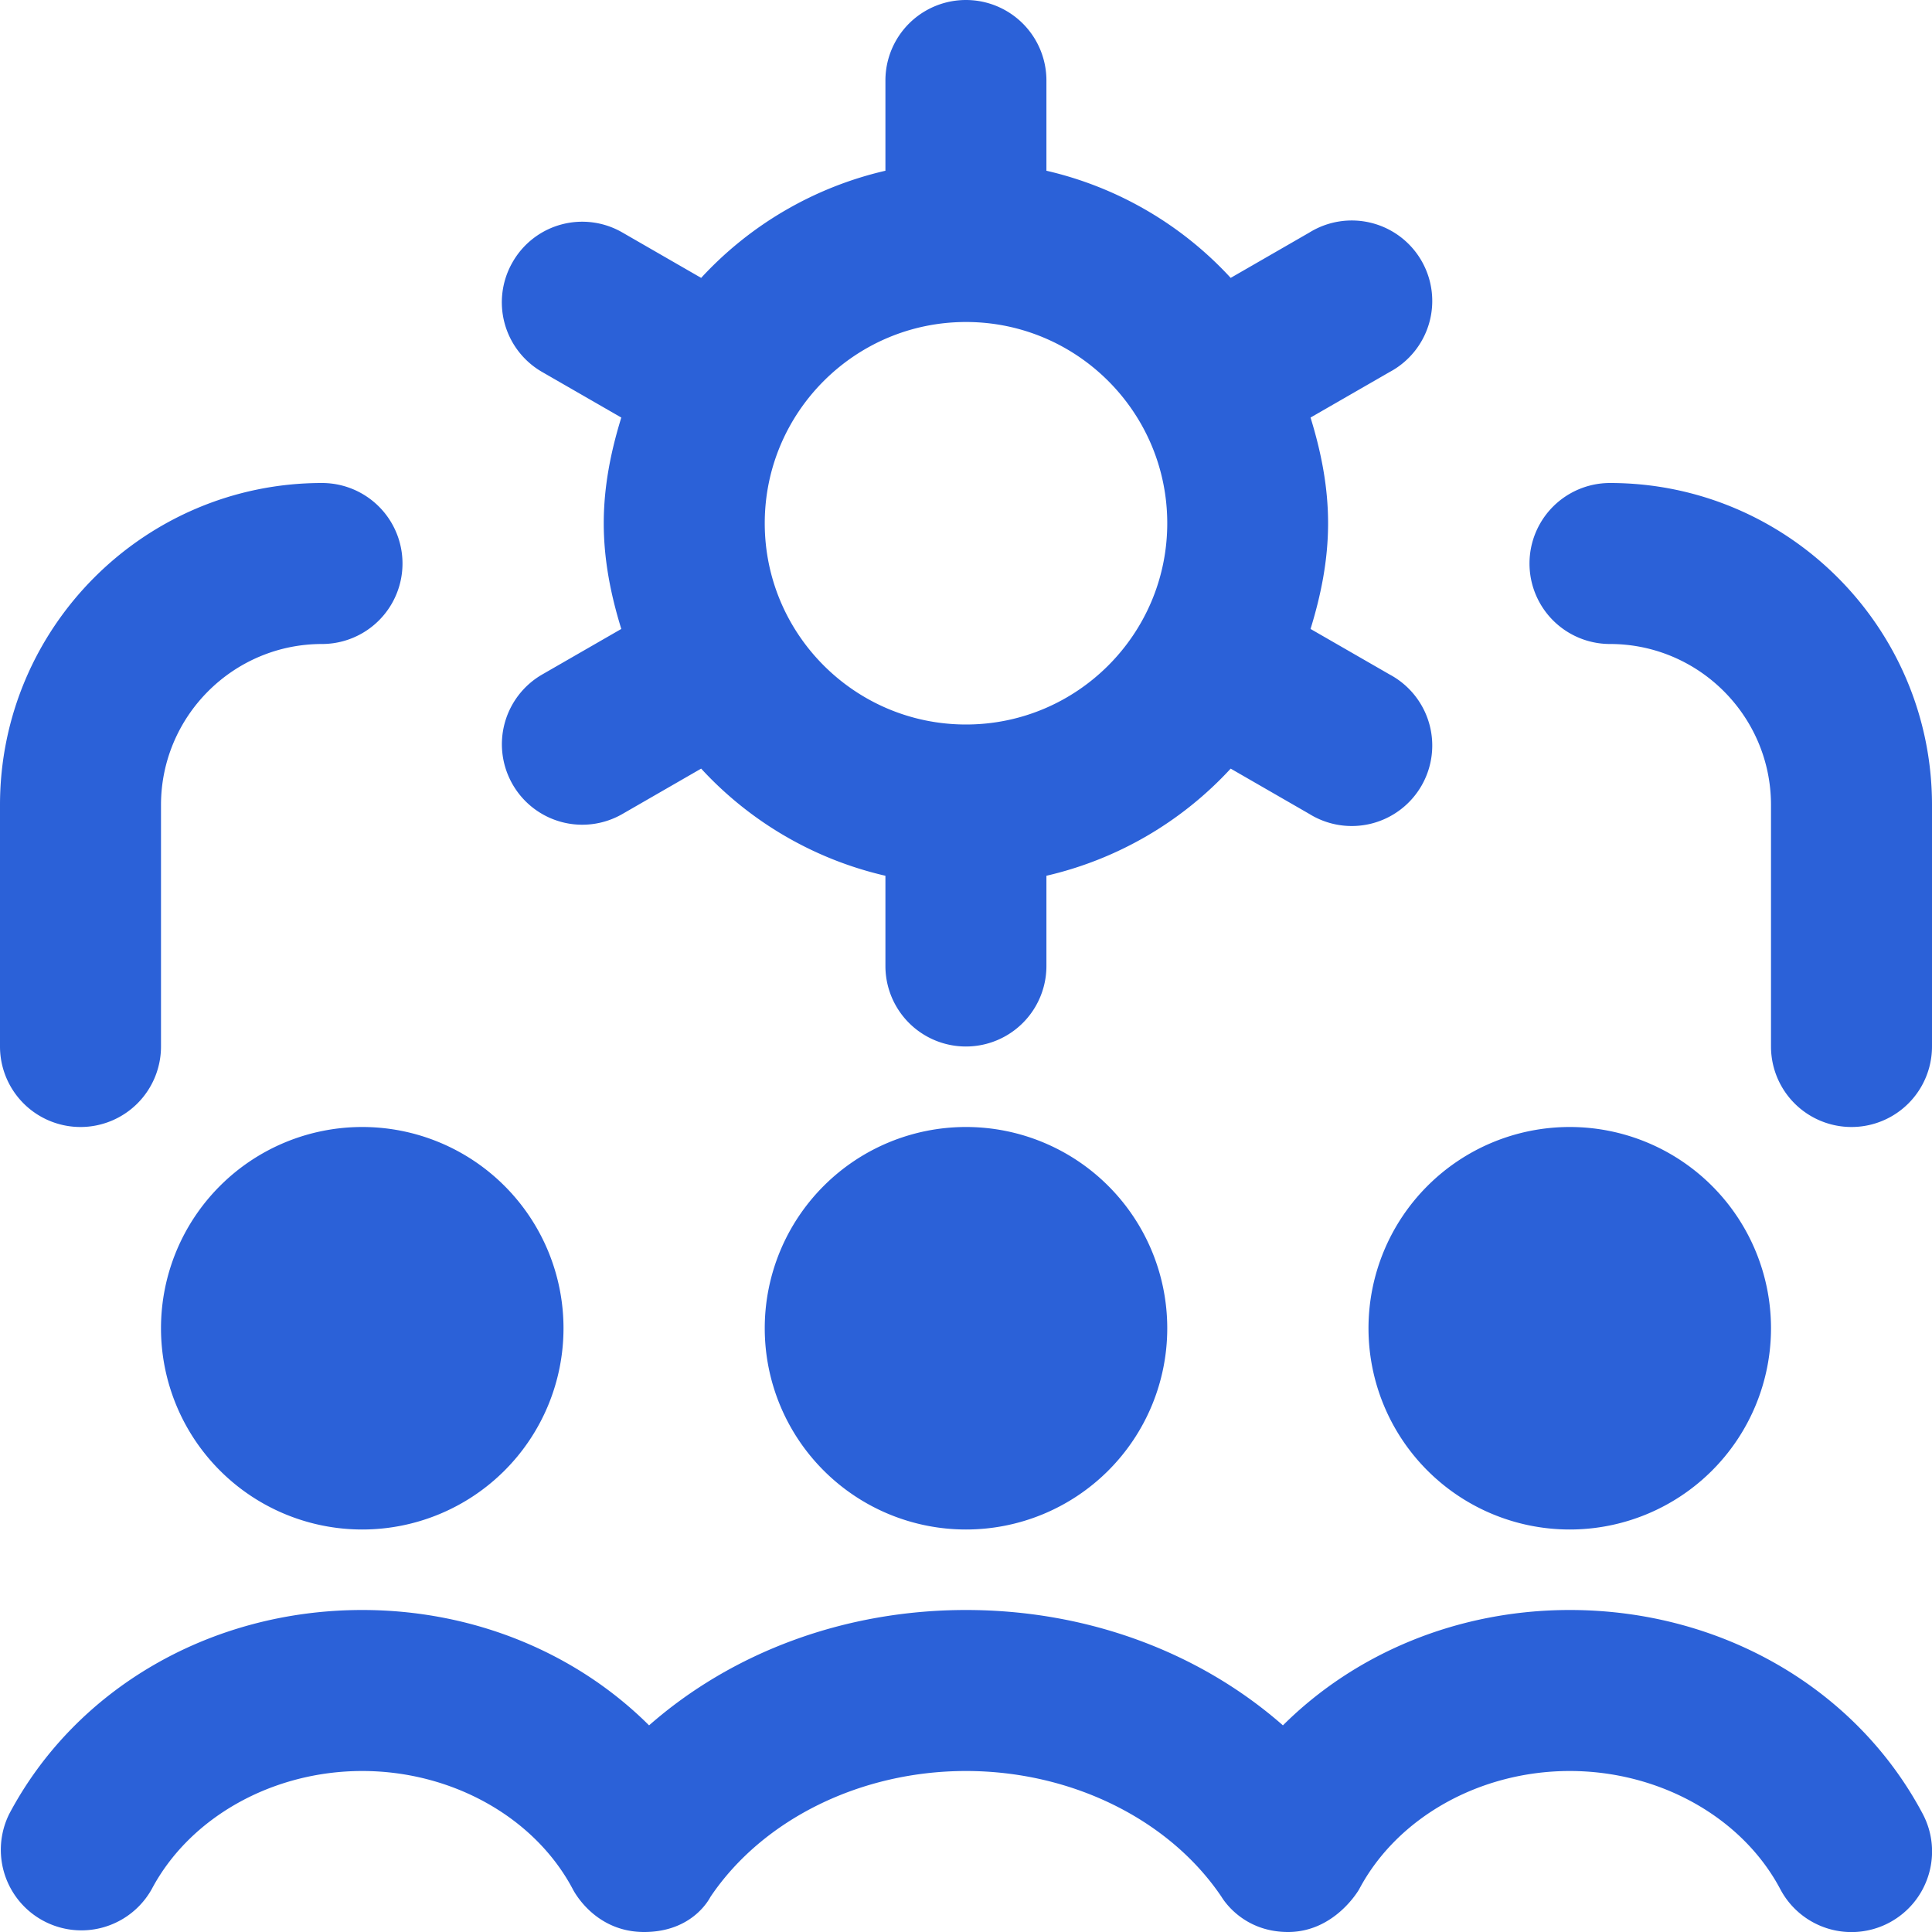 <svg xmlns="http://www.w3.org/2000/svg" version="1.1" xmlns:xlink="http://www.w3.org/1999/xlink" width="512" height="512" x="0" y="0" viewBox="0 0 24 24" style="enable-background:new 0 0 512 512" xml:space="preserve" class=""><g><path d="M19.5 14a2.5 2.5 0 1 1 0 5 2.5 2.5 0 0 1 0-5Zm-10 2.5a2.5 2.5 0 1 0 5 0 2.5 2.5 0 0 0-5 0Zm-5-2.5a2.5 2.5 0 1 0 0 5 2.5 2.5 0 0 0 0-5Zm15 6c-1.382 0-2.656.53-3.563 1.433C14.898 20.521 13.502 20 12 20s-2.898.521-3.937 1.433C7.156 20.53 5.882 20 4.5 20c-1.875 0-3.555.97-4.384 2.531a1.001 1.001 0 0 0 1.768.938C2.357 22.576 3.384 22 4.5 22s2.144.576 2.616 1.469c.009.017.27.531.885.531s.819-.429.827-.44C9.478 22.598 10.694 22 12 22s2.521.598 3.172 1.56c.01.015.253.44.829.44s.875-.517.883-.531c.473-.893 1.5-1.469 2.616-1.469s2.144.576 2.616 1.469a1 1 0 0 0 1.353.415c.488-.26.674-.864.415-1.353C23.055 20.969 21.375 20 19.5 20ZM6.735 8.379l.983-.566C7.589 7.395 7.5 6.96 7.5 6.5s.089-.895.218-1.313l-.983-.566a.998.998 0 0 1-.367-1.365.996.996 0 0 1 1.365-.367l.977.563a4.487 4.487 0 0 1 2.289-1.331V1a1 1 0 1 1 2 0v1.121a4.476 4.476 0 0 1 2.289 1.331l.977-.563a1 1 0 1 1 .998 1.732l-.983.566c.129.418.218.853.218 1.313s-.089.895-.218 1.313l.983.566a1 1 0 1 1-.998 1.732l-.977-.563a4.487 4.487 0 0 1-2.289 1.331V12a1 1 0 1 1-2 0v-1.121A4.476 4.476 0 0 1 8.71 9.548l-.977.563a.998.998 0 0 1-1.365-.367 1 1 0 0 1 .367-1.365ZM9.5 6.5C9.5 7.879 10.621 9 12 9s2.5-1.121 2.5-2.5S13.379 4 12 4 9.5 5.121 9.5 6.5ZM1 14a1 1 0 0 0 1-1v-3c0-1.103.897-2 2-2a1 1 0 1 0 0-2c-2.206 0-4 1.794-4 4v3a1 1 0 0 0 1 1Zm19-8a1 1 0 1 0 0 2c1.103 0 2 .897 2 2v3a1 1 0 1 0 2 0v-3c0-2.206-1.794-4-4-4Z" fill="#2b61d8" opacity="1" data-original="#000000" class=""></path></g></svg>